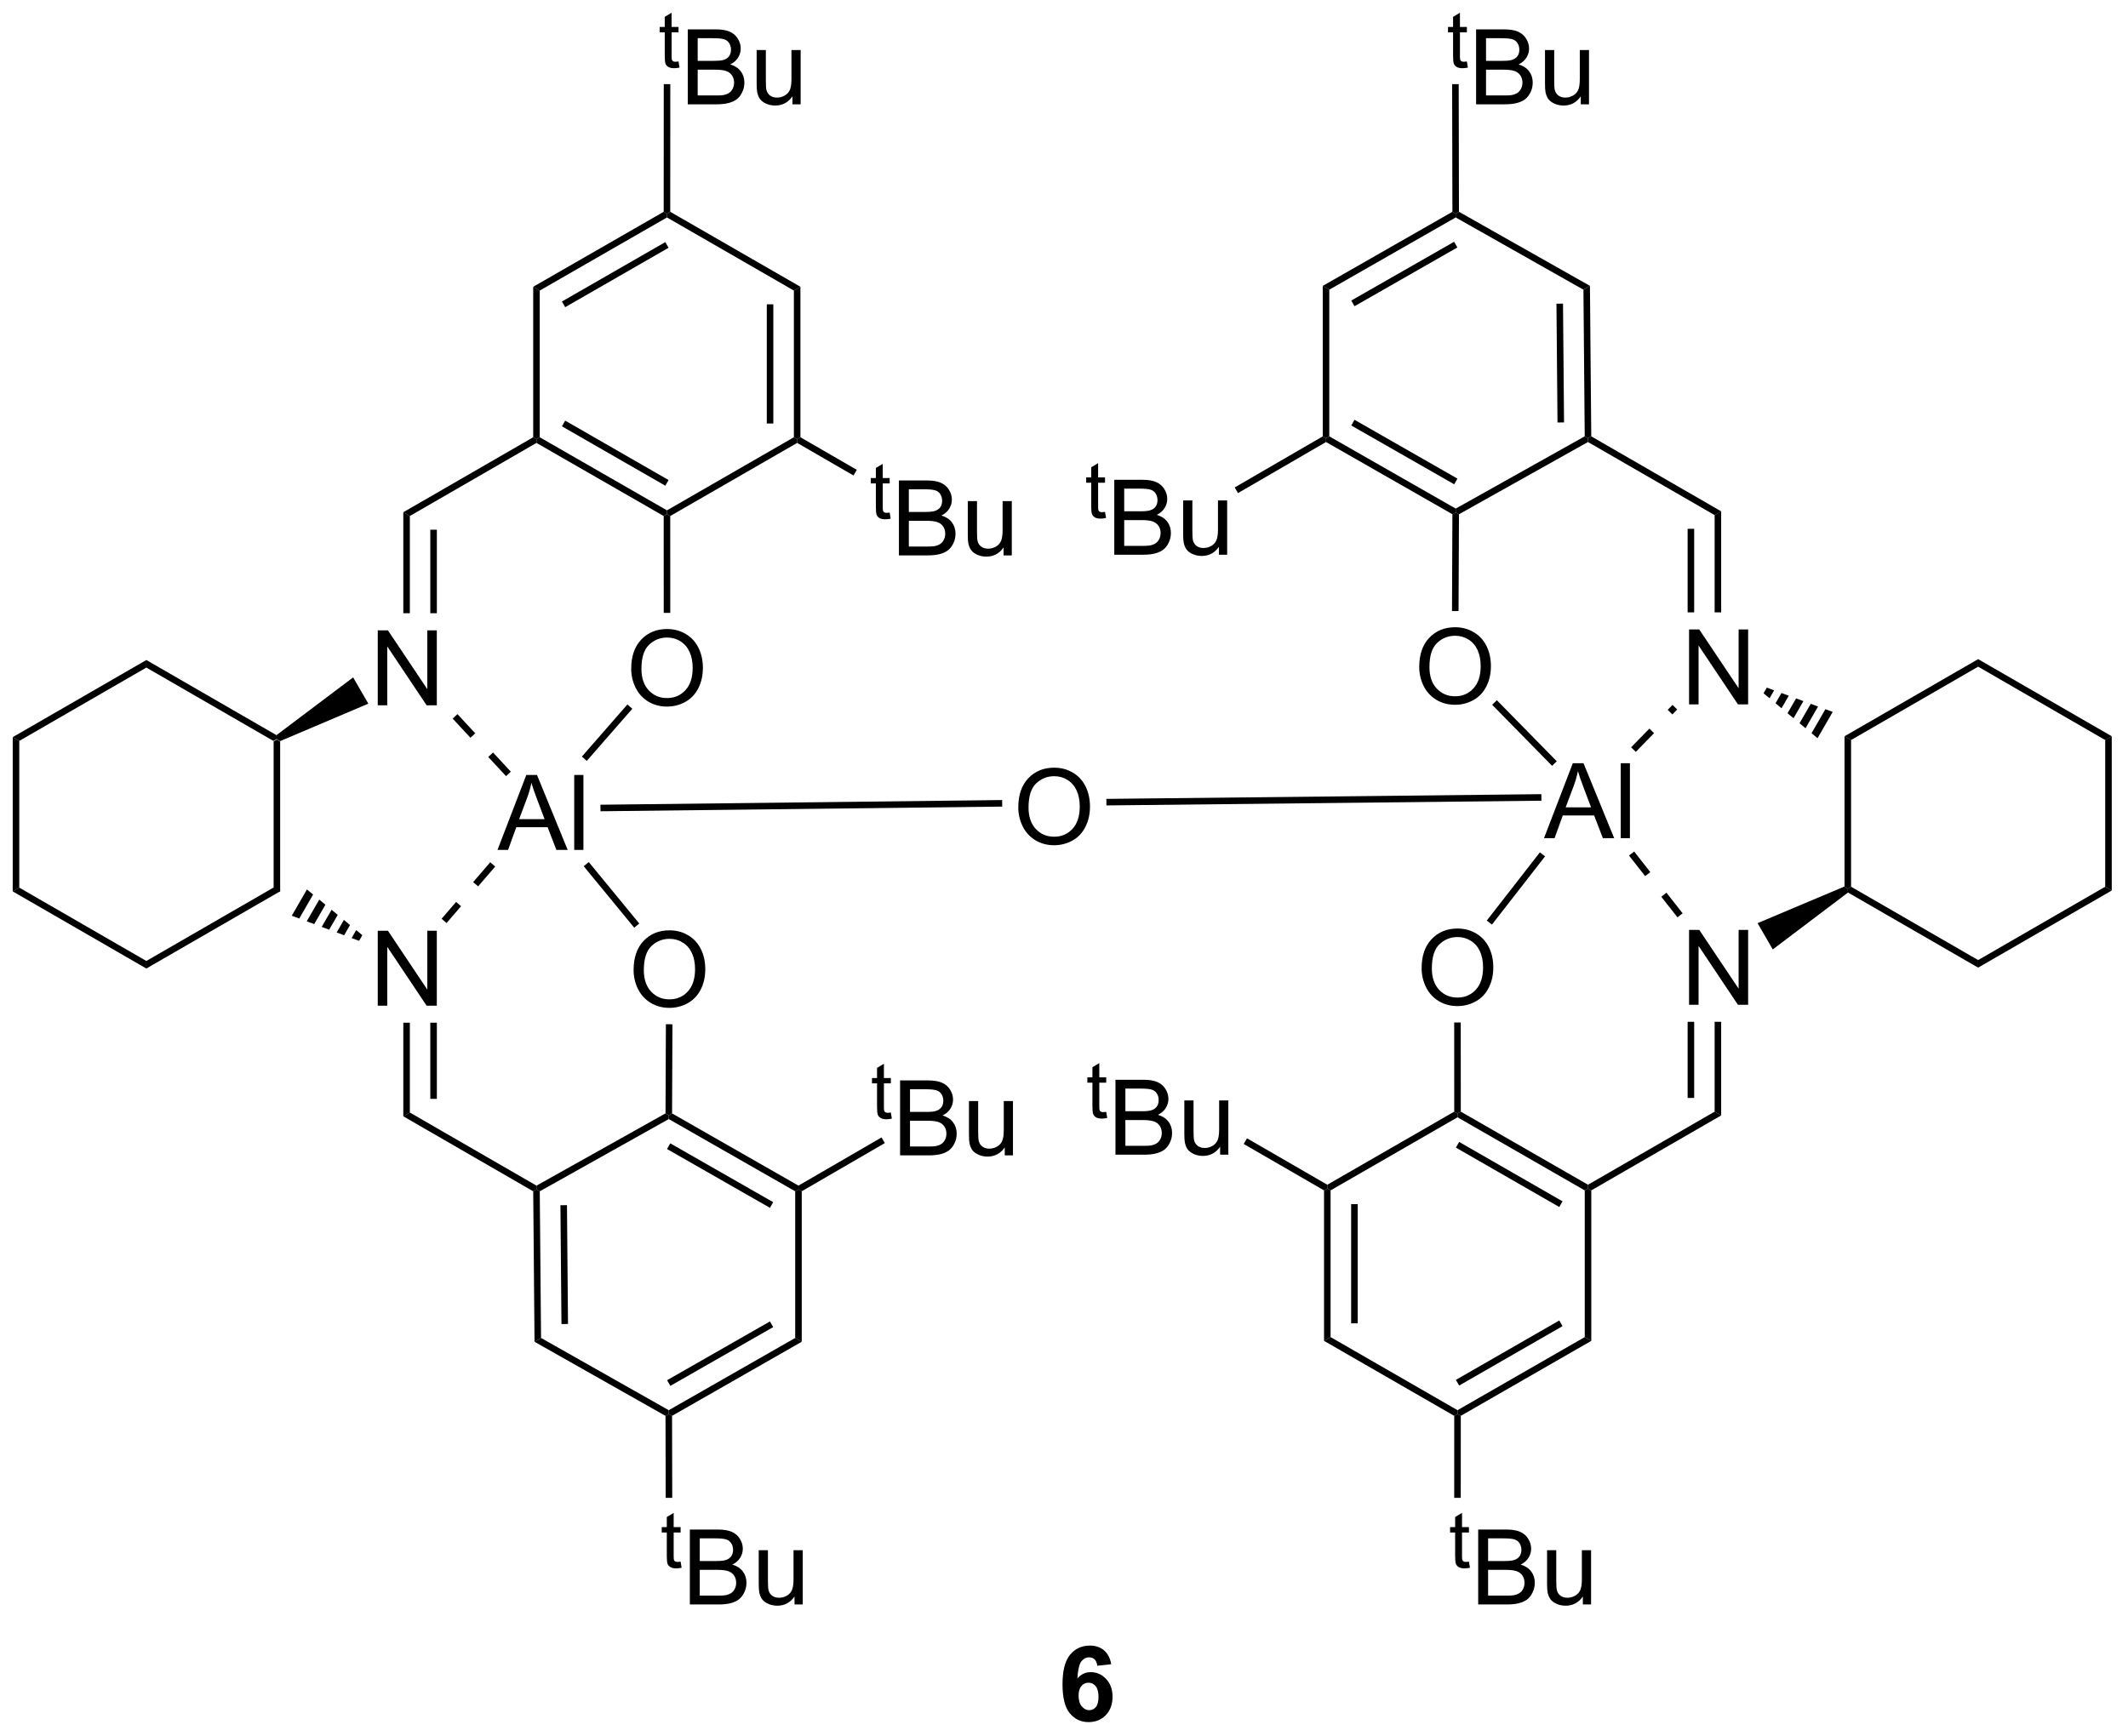 <?xml version="1.0" encoding="UTF-8"?>
<!DOCTYPE svg PUBLIC '-//W3C//DTD SVG 1.0//EN'
          'http://www.w3.org/TR/2001/REC-SVG-20010904/DTD/svg10.dtd'>
<svg stroke-dasharray="none" shape-rendering="auto" xmlns="http://www.w3.org/2000/svg" font-family="'Dialog'" text-rendering="auto" width="446" fill-opacity="1" color-interpolation="auto" color-rendering="auto" preserveAspectRatio="xMidYMid meet" font-size="12px" viewBox="0 0 446 364" fill="black" xmlns:xlink="http://www.w3.org/1999/xlink" stroke="black" image-rendering="auto" stroke-miterlimit="10" stroke-linecap="square" stroke-linejoin="miter" font-style="normal" stroke-width="1" height="364" stroke-dashoffset="0" font-weight="normal" stroke-opacity="1"
><!--Generated by the Batik Graphics2D SVG Generator--><defs id="genericDefs"
  /><g
  ><defs id="defs1"
    ><clipPath clipPathUnits="userSpaceOnUse" id="clipPath1"
      ><path d="M0.646 2.687 L167.614 2.687 L167.614 139.066 L0.646 139.066 L0.646 2.687 Z"
      /></clipPath
      ><clipPath clipPathUnits="userSpaceOnUse" id="clipPath2"
      ><path d="M15.534 17.039 L15.534 149.627 L177.86 149.627 L177.86 17.039 Z"
      /></clipPath
    ></defs
    ><g transform="scale(2.667,2.667) translate(-0.646,-2.687) matrix(1.029,0,0,1.029,-15.333,-14.84)"
    ><path d="M36.925 85.166 L36.425 84.877 L36.425 73.666 L36.675 73.522 L36.925 73.685 Z" stroke="none" clip-path="url(#clipPath2)"
    /></g
    ><g transform="matrix(2.743,0,0,2.743,-42.61,-46.738)"
    ><path d="M36.658 73.224 L36.675 73.522 L36.425 73.666 L26.716 68.06 L26.716 67.483 Z" stroke="none" clip-path="url(#clipPath2)"
    /></g
    ><g transform="matrix(2.743,0,0,2.743,-42.61,-46.738)"
    ><path d="M26.716 67.483 L26.716 68.06 L17.006 73.666 L16.506 73.377 Z" stroke="none" clip-path="url(#clipPath2)"
    /></g
    ><g transform="matrix(2.743,0,0,2.743,-42.61,-46.738)"
    ><path d="M16.506 73.377 L17.006 73.666 L17.006 84.877 L16.506 85.166 Z" stroke="none" clip-path="url(#clipPath2)"
    /></g
    ><g transform="matrix(2.743,0,0,2.743,-42.61,-46.738)"
    ><path d="M16.506 85.166 L17.006 84.877 L26.716 90.483 L26.716 91.06 Z" stroke="none" clip-path="url(#clipPath2)"
    /></g
    ><g transform="matrix(2.743,0,0,2.743,-42.61,-46.738)"
    ><path d="M26.716 91.06 L26.716 90.483 L36.425 84.877 L36.925 85.166 Z" stroke="none" clip-path="url(#clipPath2)"
    /></g
    ><g transform="matrix(2.743,0,0,2.743,-42.61,-46.738)"
    ><path d="M44.397 93.902 L44.397 88.175 L45.175 88.175 L48.183 92.67 L48.183 88.175 L48.91 88.175 L48.91 93.902 L48.131 93.902 L45.123 89.402 L45.123 93.902 L44.397 93.902 Z" stroke="none" clip-path="url(#clipPath2)"
    /></g
    ><g transform="matrix(2.743,0,0,2.743,-42.61,-46.738)"
    ><path d="M38.987 85.017 L39.458 85.406 L38.399 87.24 L37.827 87.026 ZM39.928 85.794 L40.399 86.182 L39.542 87.666 L38.97 87.453 ZM40.869 86.571 L41.34 86.959 L40.685 88.093 L40.114 87.879 ZM41.81 87.347 L42.281 87.736 L41.828 88.519 L41.257 88.306 ZM42.751 88.124 L43.222 88.513 L42.972 88.946 L42.4 88.733 Z" stroke="none" clip-path="url(#clipPath2)"
    /></g
    ><g transform="matrix(2.743,0,0,2.743,-42.61,-46.738)"
    ><path d="M44.397 70.942 L44.397 65.215 L45.175 65.215 L48.183 69.71 L48.183 65.215 L48.91 65.215 L48.91 70.942 L48.131 70.942 L45.123 66.442 L45.123 70.942 L44.397 70.942 Z" stroke="none" clip-path="url(#clipPath2)"
    /></g
    ><g transform="matrix(2.743,0,0,2.743,-42.61,-46.738)"
    ><path d="M36.925 73.685 L36.675 73.522 L36.658 73.224 L42.517 68.81 L43.677 70.819 Z" stroke="none" clip-path="url(#clipPath2)"
    /></g
    ><g transform="matrix(2.743,0,0,2.743,-42.61,-46.738)"
    ><path d="M46.35 95.202 L46.85 95.202 L46.85 102.067 L46.35 102.356 ZM48.413 95.202 L48.413 101.021 L48.913 101.021 L48.913 95.202 Z" stroke="none" clip-path="url(#clipPath2)"
    /></g
    ><g transform="matrix(2.743,0,0,2.743,-42.61,-46.738)"
    ><path d="M46.85 63.907 L46.35 63.907 L46.35 56.187 L46.85 56.476 ZM48.913 63.907 L48.913 57.523 L48.413 57.523 L48.413 63.907 Z" stroke="none" clip-path="url(#clipPath2)"
    /></g
    ><g transform="matrix(2.743,0,0,2.743,-42.61,-46.738)"
    ><path d="M46.35 102.356 L46.85 102.067 L56.526 107.654 L56.525 107.942 L56.276 108.087 Z" stroke="none" clip-path="url(#clipPath2)"
    /></g
    ><g transform="matrix(2.743,0,0,2.743,-42.61,-46.738)"
    ><path d="M46.85 56.476 L46.35 56.187 L56.275 50.457 L56.525 50.602 L56.525 50.89 Z" stroke="none" clip-path="url(#clipPath2)"
    /></g
    ><g transform="matrix(2.743,0,0,2.743,-42.61,-46.738)"
    ><path d="M56.276 108.087 L56.525 107.942 L56.776 108.088 L56.874 119.295 L56.376 119.588 ZM58.355 109.151 L58.434 118.231 L58.934 118.226 L58.855 109.147 Z" stroke="none" clip-path="url(#clipPath2)"
    /></g
    ><g transform="matrix(2.743,0,0,2.743,-42.61,-46.738)"
    ><path d="M56.376 119.588 L56.874 119.295 L66.633 124.817 L66.634 125.104 L66.384 125.25 Z" stroke="none" clip-path="url(#clipPath2)"
    /></g
    ><g transform="matrix(2.743,0,0,2.743,-42.61,-46.738)"
    ><path d="M66.884 125.249 L66.634 125.104 L66.633 124.817 L76.293 119.296 L76.793 119.587 ZM66.753 122.958 L74.612 118.466 L74.364 118.032 L66.505 122.524 Z" stroke="none" clip-path="url(#clipPath2)"
    /></g
    ><g transform="matrix(2.743,0,0,2.743,-42.61,-46.738)"
    ><path d="M76.793 119.587 L76.293 119.296 L76.293 108.087 L76.543 107.942 L76.793 108.086 Z" stroke="none" clip-path="url(#clipPath2)"
    /></g
    ><g transform="matrix(2.743,0,0,2.743,-42.61,-46.738)"
    ><path d="M76.542 107.653 L76.543 107.942 L76.293 108.087 L66.633 102.566 L66.634 102.279 L66.885 102.134 ZM74.612 108.917 L66.748 104.422 L66.5 104.856 L74.364 109.351 Z" stroke="none" clip-path="url(#clipPath2)"
    /></g
    ><g transform="matrix(2.743,0,0,2.743,-42.61,-46.738)"
    ><path d="M66.385 102.132 L66.634 102.279 L66.633 102.566 L56.776 108.088 L56.525 107.942 L56.526 107.654 Z" stroke="none" clip-path="url(#clipPath2)"
    /></g
    ><g transform="matrix(2.743,0,0,2.743,-42.61,-46.738)"
    ><path d="M56.525 50.89 L56.525 50.602 L56.775 50.457 L66.495 56.044 L66.495 56.333 L66.245 56.477 ZM58.47 49.621 L66.369 54.161 L66.618 53.727 L58.719 49.187 Z" stroke="none" clip-path="url(#clipPath2)"
    /></g
    ><g transform="matrix(2.743,0,0,2.743,-42.61,-46.738)"
    ><path d="M66.745 56.477 L66.495 56.333 L66.495 56.044 L76.193 50.457 L76.443 50.602 L76.443 50.89 Z" stroke="none" clip-path="url(#clipPath2)"
    /></g
    ><g transform="matrix(2.743,0,0,2.743,-42.61,-46.738)"
    ><path d="M76.693 50.457 L76.443 50.602 L76.193 50.457 L76.193 39.246 L76.693 38.957 ZM74.623 49.405 L74.623 40.298 L74.123 40.298 L74.123 49.405 Z" stroke="none" clip-path="url(#clipPath2)"
    /></g
    ><g transform="matrix(2.743,0,0,2.743,-42.61,-46.738)"
    ><path d="M76.693 38.957 L76.193 39.246 L66.495 33.659 L66.495 33.371 L66.745 33.226 Z" stroke="none" clip-path="url(#clipPath2)"
    /></g
    ><g transform="matrix(2.743,0,0,2.743,-42.61,-46.738)"
    ><path d="M66.245 33.226 L66.495 33.371 L66.495 33.659 L56.775 39.246 L56.275 38.957 ZM66.369 35.542 L58.47 40.083 L58.719 40.516 L66.618 35.976 Z" stroke="none" clip-path="url(#clipPath2)"
    /></g
    ><g transform="matrix(2.743,0,0,2.743,-42.61,-46.738)"
    ><path d="M56.275 38.957 L56.775 39.246 L56.775 50.457 L56.525 50.602 L56.275 50.457 Z" stroke="none" clip-path="url(#clipPath2)"
    /></g
    ><g transform="matrix(2.743,0,0,2.743,-42.61,-46.738)"
    ><path d="M63.946 91.18 Q63.946 89.753 64.712 88.948 Q65.478 88.141 66.689 88.141 Q67.48 88.141 68.116 88.521 Q68.754 88.899 69.087 89.576 Q69.423 90.253 69.423 91.112 Q69.423 91.985 69.071 92.672 Q68.72 93.36 68.074 93.714 Q67.431 94.068 66.683 94.068 Q65.876 94.068 65.238 93.677 Q64.603 93.284 64.274 92.61 Q63.946 91.933 63.946 91.18 ZM64.728 91.191 Q64.728 92.227 65.282 92.823 Q65.84 93.417 66.681 93.417 Q67.535 93.417 68.087 92.816 Q68.642 92.214 68.642 91.11 Q68.642 90.409 68.405 89.888 Q68.168 89.368 67.712 89.081 Q67.259 88.792 66.691 88.792 Q65.886 88.792 65.306 89.347 Q64.728 89.899 64.728 91.191 Z" stroke="none" clip-path="url(#clipPath2)"
    /></g
    ><g transform="matrix(2.743,0,0,2.743,-42.61,-46.738)"
    ><path d="M66.885 102.134 L66.634 102.279 L66.385 102.132 L66.414 95.32 L66.914 95.322 Z" stroke="none" clip-path="url(#clipPath2)"
    /></g
    ><g transform="matrix(2.743,0,0,2.743,-42.61,-46.738)"
    ><path d="M63.763 68.153 Q63.763 66.726 64.529 65.922 Q65.295 65.114 66.505 65.114 Q67.297 65.114 67.933 65.495 Q68.571 65.872 68.904 66.549 Q69.24 67.226 69.24 68.086 Q69.24 68.958 68.888 69.646 Q68.537 70.333 67.891 70.687 Q67.248 71.041 66.5 71.041 Q65.693 71.041 65.055 70.651 Q64.42 70.258 64.091 69.583 Q63.763 68.906 63.763 68.153 ZM64.545 68.164 Q64.545 69.2 65.099 69.797 Q65.657 70.39 66.498 70.39 Q67.352 70.39 67.904 69.789 Q68.459 69.187 68.459 68.083 Q68.459 67.383 68.222 66.862 Q67.985 66.341 67.529 66.055 Q67.076 65.765 66.508 65.765 Q65.703 65.765 65.123 66.32 Q64.545 66.872 64.545 68.164 Z" stroke="none" clip-path="url(#clipPath2)"
    /></g
    ><g transform="matrix(2.743,0,0,2.743,-42.61,-46.738)"
    ><path d="M66.245 56.477 L66.495 56.333 L66.745 56.477 L66.748 63.878 L66.248 63.879 Z" stroke="none" clip-path="url(#clipPath2)"
    /></g
    ><g transform="matrix(2.743,0,0,2.743,-42.61,-46.738)"
    ><path d="M83.602 102.067 L83.678 102.534 Q83.455 102.581 83.279 102.581 Q82.992 102.581 82.834 102.491 Q82.676 102.399 82.611 102.251 Q82.547 102.103 82.547 101.628 L82.547 99.839 L82.16 99.839 L82.16 99.429 L82.547 99.429 L82.547 98.657 L83.072 98.341 L83.072 99.429 L83.602 99.429 L83.602 99.839 L83.072 99.839 L83.072 101.657 Q83.072 101.884 83.1 101.948 Q83.127 102.013 83.19 102.052 Q83.254 102.089 83.371 102.089 Q83.459 102.089 83.602 102.067 Z" stroke="none" clip-path="url(#clipPath2)"
    /></g
    ><g transform="matrix(2.743,0,0,2.743,-42.61,-46.738)"
    ><path d="M84.308 105.34 L84.308 99.613 L86.456 99.613 Q87.112 99.613 87.508 99.788 Q87.907 99.96 88.131 100.322 Q88.355 100.684 88.355 101.077 Q88.355 101.444 88.154 101.77 Q87.956 102.093 87.555 102.293 Q88.073 102.444 88.352 102.811 Q88.633 103.178 88.633 103.678 Q88.633 104.082 88.461 104.428 Q88.292 104.772 88.042 104.96 Q87.792 105.147 87.415 105.244 Q87.04 105.34 86.493 105.34 L84.308 105.34 ZM85.066 102.02 L86.305 102.02 Q86.808 102.02 87.026 101.952 Q87.316 101.866 87.461 101.668 Q87.61 101.468 87.61 101.168 Q87.61 100.882 87.472 100.665 Q87.336 100.449 87.081 100.369 Q86.829 100.288 86.211 100.288 L85.066 100.288 L85.066 102.02 ZM85.066 104.663 L86.493 104.663 Q86.86 104.663 87.008 104.637 Q87.269 104.59 87.443 104.481 Q87.62 104.371 87.732 104.163 Q87.847 103.952 87.847 103.678 Q87.847 103.358 87.683 103.124 Q87.519 102.887 87.227 102.79 Q86.938 102.694 86.391 102.694 L85.066 102.694 L85.066 104.663 ZM92.305 105.34 L92.305 104.731 Q91.821 105.434 90.987 105.434 Q90.62 105.434 90.302 105.293 Q89.985 105.153 89.829 104.939 Q89.675 104.725 89.612 104.418 Q89.571 104.21 89.571 103.762 L89.571 101.192 L90.274 101.192 L90.274 103.491 Q90.274 104.043 90.316 104.233 Q90.383 104.512 90.597 104.671 Q90.813 104.827 91.128 104.827 Q91.446 104.827 91.722 104.665 Q92.001 104.504 92.115 104.225 Q92.23 103.944 92.23 103.413 L92.23 101.192 L92.933 101.192 L92.933 105.34 L92.305 105.34 Z" stroke="none" clip-path="url(#clipPath2)"
    /></g
    ><g transform="matrix(2.743,0,0,2.743,-42.61,-46.738)"
    ><path d="M76.793 108.086 L76.543 107.942 L76.542 107.653 L82.89 103.97 L83.141 104.402 Z" stroke="none" clip-path="url(#clipPath2)"
    /></g
    ><g transform="matrix(2.743,0,0,2.743,-42.61,-46.738)"
    ><path d="M67.538 136.392 L67.614 136.858 Q67.391 136.905 67.216 136.905 Q66.928 136.905 66.77 136.815 Q66.612 136.724 66.547 136.575 Q66.483 136.427 66.483 135.952 L66.483 134.163 L66.096 134.163 L66.096 133.753 L66.483 133.753 L66.483 132.982 L67.008 132.665 L67.008 133.753 L67.538 133.753 L67.538 134.163 L67.008 134.163 L67.008 135.982 Q67.008 136.208 67.036 136.273 Q67.063 136.337 67.126 136.376 Q67.19 136.413 67.307 136.413 Q67.395 136.413 67.538 136.392 Z" stroke="none" clip-path="url(#clipPath2)"
    /></g
    ><g transform="matrix(2.743,0,0,2.743,-42.61,-46.738)"
    ><path d="M68.244 139.664 L68.244 133.938 L70.392 133.938 Q71.049 133.938 71.444 134.112 Q71.843 134.284 72.067 134.646 Q72.291 135.008 72.291 135.401 Q72.291 135.768 72.09 136.094 Q71.892 136.417 71.491 136.617 Q72.01 136.768 72.288 137.136 Q72.569 137.503 72.569 138.003 Q72.569 138.406 72.397 138.753 Q72.228 139.097 71.978 139.284 Q71.728 139.472 71.351 139.568 Q70.976 139.664 70.429 139.664 L68.244 139.664 ZM69.002 136.344 L70.241 136.344 Q70.744 136.344 70.963 136.276 Q71.252 136.19 71.397 135.992 Q71.546 135.792 71.546 135.492 Q71.546 135.206 71.408 134.99 Q71.272 134.774 71.017 134.693 Q70.765 134.612 70.147 134.612 L69.002 134.612 L69.002 136.344 ZM69.002 138.987 L70.429 138.987 Q70.796 138.987 70.944 138.961 Q71.205 138.914 71.379 138.805 Q71.556 138.696 71.668 138.487 Q71.783 138.276 71.783 138.003 Q71.783 137.683 71.619 137.448 Q71.455 137.211 71.163 137.115 Q70.874 137.018 70.327 137.018 L69.002 137.018 L69.002 138.987 ZM76.241 139.664 L76.241 139.055 Q75.757 139.758 74.924 139.758 Q74.556 139.758 74.239 139.617 Q73.921 139.477 73.765 139.263 Q73.611 139.05 73.549 138.742 Q73.507 138.534 73.507 138.086 L73.507 135.516 L74.21 135.516 L74.21 137.815 Q74.21 138.367 74.252 138.558 Q74.319 138.836 74.533 138.995 Q74.749 139.151 75.064 139.151 Q75.382 139.151 75.658 138.99 Q75.936 138.828 76.051 138.55 Q76.166 138.268 76.166 137.737 L76.166 135.516 L76.869 135.516 L76.869 139.664 L76.241 139.664 Z" stroke="none" clip-path="url(#clipPath2)"
    /></g
    ><g transform="matrix(2.743,0,0,2.743,-42.61,-46.738)"
    ><path d="M66.384 125.25 L66.634 125.104 L66.884 125.249 L66.898 131.514 L66.398 131.516 Z" stroke="none" clip-path="url(#clipPath2)"
    /></g
    ><g transform="matrix(2.743,0,0,2.743,-42.61,-46.738)"
    ><path d="M83.512 56.214 L83.588 56.681 Q83.365 56.727 83.19 56.727 Q82.903 56.727 82.744 56.638 Q82.586 56.546 82.522 56.397 Q82.457 56.249 82.457 55.774 L82.457 53.985 L82.07 53.985 L82.07 53.575 L82.457 53.575 L82.457 52.804 L82.983 52.487 L82.983 53.575 L83.512 53.575 L83.512 53.985 L82.983 53.985 L82.983 55.804 Q82.983 56.03 83.01 56.095 Q83.037 56.159 83.1 56.198 Q83.164 56.235 83.281 56.235 Q83.369 56.235 83.512 56.214 Z" stroke="none" clip-path="url(#clipPath2)"
    /></g
    ><g transform="matrix(2.743,0,0,2.743,-42.61,-46.738)"
    ><path d="M84.218 59.486 L84.218 53.76 L86.366 53.76 Q87.023 53.76 87.418 53.934 Q87.817 54.106 88.041 54.468 Q88.265 54.83 88.265 55.223 Q88.265 55.591 88.064 55.916 Q87.866 56.239 87.465 56.44 Q87.984 56.591 88.262 56.958 Q88.543 57.325 88.543 57.825 Q88.543 58.229 88.372 58.575 Q88.202 58.919 87.952 59.106 Q87.702 59.294 87.325 59.39 Q86.95 59.486 86.403 59.486 L84.218 59.486 ZM84.976 56.166 L86.215 56.166 Q86.718 56.166 86.937 56.098 Q87.226 56.012 87.372 55.815 Q87.52 55.614 87.52 55.315 Q87.52 55.028 87.382 54.812 Q87.247 54.596 86.991 54.515 Q86.739 54.434 86.122 54.434 L84.976 54.434 L84.976 56.166 ZM84.976 58.809 L86.403 58.809 Q86.77 58.809 86.918 58.783 Q87.179 58.736 87.353 58.627 Q87.53 58.518 87.642 58.309 Q87.757 58.098 87.757 57.825 Q87.757 57.505 87.593 57.27 Q87.429 57.033 87.137 56.937 Q86.848 56.841 86.301 56.841 L84.976 56.841 L84.976 58.809 ZM92.215 59.486 L92.215 58.877 Q91.731 59.58 90.898 59.58 Q90.53 59.58 90.213 59.44 Q89.895 59.299 89.739 59.085 Q89.585 58.872 89.523 58.565 Q89.481 58.356 89.481 57.908 L89.481 55.338 L90.184 55.338 L90.184 57.637 Q90.184 58.19 90.226 58.38 Q90.293 58.658 90.507 58.817 Q90.723 58.973 91.038 58.973 Q91.356 58.973 91.632 58.812 Q91.911 58.651 92.025 58.372 Q92.14 58.091 92.14 57.559 L92.14 55.338 L92.843 55.338 L92.843 59.486 L92.215 59.486 Z" stroke="none" clip-path="url(#clipPath2)"
    /></g
    ><g transform="matrix(2.743,0,0,2.743,-42.61,-46.738)"
    ><path d="M76.443 50.89 L76.443 50.602 L76.693 50.457 L80.999 52.946 L80.749 53.379 Z" stroke="none" clip-path="url(#clipPath2)"
    /></g
    ><g transform="matrix(2.743,0,0,2.743,-42.61,-46.738)"
    ><path d="M67.379 21.738 L67.455 22.205 Q67.233 22.252 67.057 22.252 Q66.77 22.252 66.612 22.162 Q66.453 22.07 66.389 21.922 Q66.325 21.773 66.325 21.299 L66.325 19.509 L65.938 19.509 L65.938 19.099 L66.325 19.099 L66.325 18.328 L66.85 18.012 L66.85 19.099 L67.379 19.099 L67.379 19.509 L66.85 19.509 L66.85 21.328 Q66.85 21.554 66.877 21.619 Q66.905 21.683 66.967 21.722 Q67.031 21.759 67.149 21.759 Q67.237 21.759 67.379 21.738 Z" stroke="none" clip-path="url(#clipPath2)"
    /></g
    ><g transform="matrix(2.743,0,0,2.743,-42.61,-46.738)"
    ><path d="M68.085 25.011 L68.085 19.284 L70.234 19.284 Q70.89 19.284 71.286 19.459 Q71.684 19.631 71.908 19.992 Q72.132 20.355 72.132 20.748 Q72.132 21.115 71.932 21.44 Q71.734 21.763 71.333 21.964 Q71.851 22.115 72.129 22.482 Q72.411 22.849 72.411 23.349 Q72.411 23.753 72.239 24.099 Q72.07 24.443 71.82 24.631 Q71.57 24.818 71.192 24.914 Q70.817 25.011 70.27 25.011 L68.085 25.011 ZM68.843 21.69 L70.083 21.69 Q70.585 21.69 70.804 21.623 Q71.093 21.537 71.239 21.339 Q71.387 21.138 71.387 20.839 Q71.387 20.552 71.249 20.336 Q71.114 20.12 70.859 20.039 Q70.606 19.959 69.989 19.959 L68.843 19.959 L68.843 21.69 ZM68.843 24.334 L70.27 24.334 Q70.637 24.334 70.786 24.308 Q71.046 24.261 71.221 24.151 Q71.398 24.042 71.51 23.834 Q71.624 23.623 71.624 23.349 Q71.624 23.029 71.46 22.795 Q71.296 22.558 71.004 22.461 Q70.715 22.365 70.169 22.365 L68.843 22.365 L68.843 24.334 ZM76.083 25.011 L76.083 24.401 Q75.598 25.105 74.765 25.105 Q74.398 25.105 74.08 24.964 Q73.762 24.823 73.606 24.61 Q73.452 24.396 73.39 24.089 Q73.348 23.881 73.348 23.433 L73.348 20.862 L74.051 20.862 L74.051 23.162 Q74.051 23.714 74.093 23.904 Q74.161 24.183 74.374 24.341 Q74.59 24.498 74.906 24.498 Q75.223 24.498 75.499 24.336 Q75.778 24.175 75.892 23.896 Q76.007 23.615 76.007 23.084 L76.007 20.862 L76.71 20.862 L76.71 25.011 L76.083 25.011 Z" stroke="none" clip-path="url(#clipPath2)"
    /></g
    ><g transform="matrix(2.743,0,0,2.743,-42.61,-46.738)"
    ><path d="M66.745 33.226 L66.495 33.371 L66.245 33.226 L66.25 23.469 L66.75 23.469 Z" stroke="none" clip-path="url(#clipPath2)"
    /></g
    ><g transform="matrix(2.743,0,0,2.743,-42.61,-46.738)"
    ><path d="M156.47 73.309 L156.97 73.598 L156.97 84.809 L156.72 84.953 L156.47 84.79 Z" stroke="none" clip-path="url(#clipPath2)"
    /></g
    ><g transform="matrix(2.743,0,0,2.743,-42.61,-46.738)"
    ><path d="M156.736 85.252 L156.72 84.953 L156.97 84.809 L166.679 90.415 L166.679 90.992 Z" stroke="none" clip-path="url(#clipPath2)"
    /></g
    ><g transform="matrix(2.743,0,0,2.743,-42.61,-46.738)"
    ><path d="M166.679 90.992 L166.679 90.415 L176.388 84.809 L176.888 85.098 Z" stroke="none" clip-path="url(#clipPath2)"
    /></g
    ><g transform="matrix(2.743,0,0,2.743,-42.61,-46.738)"
    ><path d="M176.888 85.098 L176.388 84.809 L176.388 73.598 L176.888 73.309 Z" stroke="none" clip-path="url(#clipPath2)"
    /></g
    ><g transform="matrix(2.743,0,0,2.743,-42.61,-46.738)"
    ><path d="M176.888 73.309 L176.388 73.598 L166.679 67.992 L166.679 67.415 Z" stroke="none" clip-path="url(#clipPath2)"
    /></g
    ><g transform="matrix(2.743,0,0,2.743,-42.61,-46.738)"
    ><path d="M166.679 67.415 L166.679 67.992 L156.97 73.598 L156.47 73.309 Z" stroke="none" clip-path="url(#clipPath2)"
    /></g
    ><g transform="matrix(2.743,0,0,2.743,-42.61,-46.738)"
    ><path d="M144.592 70.873 L144.592 65.147 L145.37 65.147 L148.378 69.641 L148.378 65.147 L149.105 65.147 L149.105 70.873 L148.326 70.873 L145.318 66.373 L145.318 70.873 L144.592 70.873 Z" stroke="none" clip-path="url(#clipPath2)"
    /></g
    ><g transform="matrix(2.743,0,0,2.743,-42.61,-46.738)"
    ><path d="M154.407 73.458 L153.949 73.076 L155.008 71.242 L155.567 71.449 ZM153.491 72.695 L153.032 72.314 L153.889 70.83 L154.448 71.036 ZM152.574 71.932 L152.116 71.551 L152.77 70.417 L153.329 70.624 ZM151.657 71.17 L151.199 70.788 L151.651 70.005 L152.211 70.211 ZM150.741 70.407 L150.282 70.025 L150.532 69.592 L151.092 69.799 Z" stroke="none" clip-path="url(#clipPath2)"
    /></g
    ><g transform="matrix(2.743,0,0,2.743,-42.61,-46.738)"
    ><path d="M144.592 93.833 L144.592 88.107 L145.37 88.107 L148.378 92.602 L148.378 88.107 L149.105 88.107 L149.105 93.833 L148.326 93.833 L145.318 89.333 L145.318 93.833 L144.592 93.833 Z" stroke="none" clip-path="url(#clipPath2)"
    /></g
    ><g transform="matrix(2.743,0,0,2.743,-42.61,-46.738)"
    ><path d="M156.47 84.79 L156.72 84.953 L156.736 85.252 L150.987 89.602 L149.827 87.593 Z" stroke="none" clip-path="url(#clipPath2)"
    /></g
    ><g transform="matrix(2.743,0,0,2.743,-42.61,-46.738)"
    ><path d="M147.045 63.839 L146.545 63.839 L146.545 56.407 L147.045 56.119 ZM144.982 63.839 L144.982 57.454 L144.482 57.454 L144.482 63.839 Z" stroke="none" clip-path="url(#clipPath2)"
    /></g
    ><g transform="matrix(2.743,0,0,2.743,-42.61,-46.738)"
    ><path d="M146.545 95.133 L147.045 95.133 L147.045 102.288 L146.545 101.999 ZM144.482 95.133 L144.482 100.952 L144.982 100.952 L144.982 95.133 Z" stroke="none" clip-path="url(#clipPath2)"
    /></g
    ><g transform="matrix(2.743,0,0,2.743,-42.61,-46.738)"
    ><path d="M147.045 56.119 L146.545 56.407 L136.868 50.821 L136.87 50.533 L137.119 50.388 Z" stroke="none" clip-path="url(#clipPath2)"
    /></g
    ><g transform="matrix(2.743,0,0,2.743,-42.61,-46.738)"
    ><path d="M146.545 101.999 L147.045 102.288 L137.12 108.018 L136.87 107.873 L136.87 107.585 Z" stroke="none" clip-path="url(#clipPath2)"
    /></g
    ><g transform="matrix(2.743,0,0,2.743,-42.61,-46.738)"
    ><path d="M137.119 50.388 L136.87 50.533 L136.619 50.387 L136.521 39.18 L137.018 38.887 ZM135.039 49.324 L134.96 40.245 L134.46 40.249 L134.539 49.328 Z" stroke="none" clip-path="url(#clipPath2)"
    /></g
    ><g transform="matrix(2.743,0,0,2.743,-42.61,-46.738)"
    ><path d="M137.018 38.887 L136.521 39.18 L126.761 33.658 L126.76 33.371 L127.01 33.225 Z" stroke="none" clip-path="url(#clipPath2)"
    /></g
    ><g transform="matrix(2.743,0,0,2.743,-42.61,-46.738)"
    ><path d="M126.51 33.226 L126.76 33.371 L126.761 33.658 L117.102 39.179 L116.602 38.889 ZM126.641 35.517 L118.782 40.009 L119.03 40.443 L126.89 35.951 Z" stroke="none" clip-path="url(#clipPath2)"
    /></g
    ><g transform="matrix(2.743,0,0,2.743,-42.61,-46.738)"
    ><path d="M116.602 38.889 L117.102 39.179 L117.102 50.388 L116.852 50.533 L116.602 50.389 Z" stroke="none" clip-path="url(#clipPath2)"
    /></g
    ><g transform="matrix(2.743,0,0,2.743,-42.61,-46.738)"
    ><path d="M116.853 50.822 L116.852 50.533 L117.102 50.388 L126.762 55.909 L126.76 56.196 L126.51 56.341 ZM118.782 49.558 L126.647 54.053 L126.895 53.619 L119.03 49.124 Z" stroke="none" clip-path="url(#clipPath2)"
    /></g
    ><g transform="matrix(2.743,0,0,2.743,-42.61,-46.738)"
    ><path d="M127.01 56.343 L126.76 56.196 L126.762 55.909 L136.619 50.387 L136.87 50.533 L136.868 50.821 Z" stroke="none" clip-path="url(#clipPath2)"
    /></g
    ><g transform="matrix(2.743,0,0,2.743,-42.61,-46.738)"
    ><path d="M136.87 107.585 L136.87 107.873 L136.62 108.018 L126.9 102.431 L126.9 102.143 L127.15 101.998 ZM134.925 108.854 L127.025 104.314 L126.776 104.748 L134.675 109.288 Z" stroke="none" clip-path="url(#clipPath2)"
    /></g
    ><g transform="matrix(2.743,0,0,2.743,-42.61,-46.738)"
    ><path d="M126.65 101.998 L126.9 102.143 L126.9 102.431 L117.201 108.018 L116.951 107.873 L116.952 107.585 Z" stroke="none" clip-path="url(#clipPath2)"
    /></g
    ><g transform="matrix(2.743,0,0,2.743,-42.61,-46.738)"
    ><path d="M116.701 108.018 L116.951 107.873 L117.201 108.018 L117.201 119.229 L116.701 119.518 ZM118.772 109.07 L118.772 118.177 L119.272 118.177 L119.272 109.07 Z" stroke="none" clip-path="url(#clipPath2)"
    /></g
    ><g transform="matrix(2.743,0,0,2.743,-42.61,-46.738)"
    ><path d="M116.701 119.518 L117.201 119.229 L126.9 124.816 L126.9 125.104 L126.65 125.249 Z" stroke="none" clip-path="url(#clipPath2)"
    /></g
    ><g transform="matrix(2.743,0,0,2.743,-42.61,-46.738)"
    ><path d="M127.15 125.249 L126.9 125.104 L126.9 124.816 L136.62 119.229 L137.12 119.518 ZM127.025 122.933 L134.925 118.392 L134.675 117.959 L126.776 122.499 Z" stroke="none" clip-path="url(#clipPath2)"
    /></g
    ><g transform="matrix(2.743,0,0,2.743,-42.61,-46.738)"
    ><path d="M137.12 119.518 L136.62 119.229 L136.62 108.018 L136.87 107.873 L137.12 108.018 Z" stroke="none" clip-path="url(#clipPath2)"
    /></g
    ><g transform="matrix(2.743,0,0,2.743,-42.61,-46.738)"
    ><path d="M123.974 68.017 Q123.974 66.59 124.74 65.785 Q125.505 64.978 126.716 64.978 Q127.508 64.978 128.143 65.358 Q128.781 65.736 129.115 66.413 Q129.451 67.09 129.451 67.949 Q129.451 68.822 129.099 69.509 Q128.748 70.197 128.102 70.551 Q127.459 70.905 126.711 70.905 Q125.904 70.905 125.266 70.514 Q124.63 70.121 124.302 69.447 Q123.974 68.769 123.974 68.017 ZM124.755 68.027 Q124.755 69.064 125.31 69.66 Q125.867 70.254 126.709 70.254 Q127.563 70.254 128.115 69.652 Q128.669 69.051 128.669 67.947 Q128.669 67.246 128.433 66.725 Q128.196 66.204 127.74 65.918 Q127.287 65.629 126.719 65.629 Q125.914 65.629 125.334 66.183 Q124.755 66.736 124.755 68.027 Z" stroke="none" clip-path="url(#clipPath2)"
    /></g
    ><g transform="matrix(2.743,0,0,2.743,-42.61,-46.738)"
    ><path d="M126.51 56.341 L126.76 56.196 L127.01 56.343 L126.978 63.742 L126.478 63.739 Z" stroke="none" clip-path="url(#clipPath2)"
    /></g
    ><g transform="matrix(2.743,0,0,2.743,-42.61,-46.738)"
    ><path d="M124.157 91.043 Q124.157 89.616 124.923 88.812 Q125.689 88.004 126.899 88.004 Q127.691 88.004 128.327 88.385 Q128.964 88.762 129.298 89.439 Q129.634 90.116 129.634 90.976 Q129.634 91.848 129.282 92.536 Q128.931 93.223 128.285 93.577 Q127.642 93.931 126.894 93.931 Q126.087 93.931 125.449 93.541 Q124.814 93.148 124.485 92.473 Q124.157 91.796 124.157 91.043 ZM124.939 91.054 Q124.939 92.09 125.493 92.687 Q126.05 93.28 126.892 93.28 Q127.746 93.28 128.298 92.679 Q128.852 92.077 128.852 90.973 Q128.852 90.273 128.616 89.752 Q128.379 89.231 127.923 88.945 Q127.47 88.655 126.902 88.655 Q126.097 88.655 125.517 89.21 Q124.939 89.762 124.939 91.054 Z" stroke="none" clip-path="url(#clipPath2)"
    /></g
    ><g transform="matrix(2.743,0,0,2.743,-42.61,-46.738)"
    ><path d="M127.15 101.998 L126.9 102.143 L126.65 101.998 L126.646 95.184 L127.146 95.184 Z" stroke="none" clip-path="url(#clipPath2)"
    /></g
    ><g transform="matrix(2.743,0,0,2.743,-42.61,-46.738)"
    ><path d="M99.968 56.162 L100.044 56.629 Q99.822 56.676 99.646 56.676 Q99.359 56.676 99.2 56.586 Q99.042 56.494 98.978 56.346 Q98.913 56.197 98.913 55.723 L98.913 53.934 L98.527 53.934 L98.527 53.524 L98.913 53.524 L98.913 52.752 L99.439 52.436 L99.439 53.524 L99.968 53.524 L99.968 53.934 L99.439 53.934 L99.439 55.752 Q99.439 55.979 99.466 56.043 Q99.493 56.108 99.556 56.147 Q99.62 56.184 99.737 56.184 Q99.825 56.184 99.968 56.162 Z" stroke="none" clip-path="url(#clipPath2)"
    /></g
    ><g transform="matrix(2.743,0,0,2.743,-42.61,-46.738)"
    ><path d="M100.674 59.435 L100.674 53.708 L102.823 53.708 Q103.479 53.708 103.875 53.883 Q104.273 54.055 104.497 54.417 Q104.721 54.779 104.721 55.172 Q104.721 55.539 104.52 55.865 Q104.323 56.188 103.921 56.388 Q104.44 56.539 104.718 56.906 Q105 57.273 105 57.773 Q105 58.177 104.828 58.523 Q104.658 58.867 104.408 59.055 Q104.158 59.242 103.781 59.339 Q103.406 59.435 102.859 59.435 L100.674 59.435 ZM101.432 56.115 L102.671 56.115 Q103.174 56.115 103.393 56.047 Q103.682 55.961 103.828 55.763 Q103.976 55.563 103.976 55.263 Q103.976 54.977 103.838 54.761 Q103.703 54.544 103.448 54.464 Q103.195 54.383 102.578 54.383 L101.432 54.383 L101.432 56.115 ZM101.432 58.758 L102.859 58.758 Q103.226 58.758 103.375 58.732 Q103.635 58.685 103.809 58.576 Q103.987 58.466 104.099 58.258 Q104.213 58.047 104.213 57.773 Q104.213 57.453 104.049 57.219 Q103.885 56.982 103.593 56.886 Q103.304 56.789 102.757 56.789 L101.432 56.789 L101.432 58.758 ZM108.671 59.435 L108.671 58.826 Q108.187 59.529 107.354 59.529 Q106.987 59.529 106.669 59.388 Q106.351 59.248 106.195 59.034 Q106.041 58.82 105.979 58.513 Q105.937 58.305 105.937 57.857 L105.937 55.287 L106.64 55.287 L106.64 57.586 Q106.64 58.138 106.682 58.328 Q106.75 58.607 106.963 58.766 Q107.179 58.922 107.494 58.922 Q107.812 58.922 108.088 58.761 Q108.367 58.599 108.481 58.32 Q108.596 58.039 108.596 57.508 L108.596 55.287 L109.299 55.287 L109.299 59.435 L108.671 59.435 Z" stroke="none" clip-path="url(#clipPath2)"
    /></g
    ><g transform="matrix(2.743,0,0,2.743,-42.61,-46.738)"
    ><path d="M116.602 50.389 L116.852 50.533 L116.853 50.822 L110.127 54.724 L109.876 54.292 Z" stroke="none" clip-path="url(#clipPath2)"
    /></g
    ><g transform="matrix(2.743,0,0,2.743,-42.61,-46.738)"
    ><path d="M127.615 21.738 L127.691 22.205 Q127.468 22.252 127.292 22.252 Q127.005 22.252 126.847 22.162 Q126.689 22.07 126.624 21.922 Q126.56 21.773 126.56 21.299 L126.56 19.509 L126.173 19.509 L126.173 19.099 L126.56 19.099 L126.56 18.328 L127.085 18.012 L127.085 19.099 L127.615 19.099 L127.615 19.509 L127.085 19.509 L127.085 21.328 Q127.085 21.554 127.113 21.619 Q127.14 21.683 127.203 21.722 Q127.267 21.759 127.384 21.759 Q127.472 21.759 127.615 21.738 Z" stroke="none" clip-path="url(#clipPath2)"
    /></g
    ><g transform="matrix(2.743,0,0,2.743,-42.61,-46.738)"
    ><path d="M128.321 25.011 L128.321 19.284 L130.469 19.284 Q131.125 19.284 131.521 19.459 Q131.92 19.631 132.144 19.992 Q132.368 20.355 132.368 20.748 Q132.368 21.115 132.167 21.44 Q131.969 21.763 131.568 21.964 Q132.086 22.115 132.365 22.482 Q132.646 22.849 132.646 23.349 Q132.646 23.753 132.474 24.099 Q132.305 24.443 132.055 24.631 Q131.805 24.818 131.427 24.914 Q131.052 25.011 130.506 25.011 L128.321 25.011 ZM129.078 21.69 L130.318 21.69 Q130.821 21.69 131.039 21.623 Q131.328 21.537 131.474 21.339 Q131.623 21.138 131.623 20.839 Q131.623 20.552 131.485 20.336 Q131.349 20.12 131.094 20.039 Q130.841 19.959 130.224 19.959 L129.078 19.959 L129.078 21.69 ZM129.078 24.334 L130.506 24.334 Q130.873 24.334 131.021 24.308 Q131.282 24.261 131.456 24.151 Q131.633 24.042 131.745 23.834 Q131.86 23.623 131.86 23.349 Q131.86 23.029 131.696 22.795 Q131.532 22.558 131.24 22.461 Q130.951 22.365 130.404 22.365 L129.078 22.365 L129.078 24.334 ZM136.318 25.011 L136.318 24.401 Q135.834 25.105 135 25.105 Q134.633 25.105 134.315 24.964 Q133.998 24.823 133.841 24.61 Q133.688 24.396 133.625 24.089 Q133.584 23.881 133.584 23.433 L133.584 20.862 L134.287 20.862 L134.287 23.162 Q134.287 23.714 134.328 23.904 Q134.396 24.183 134.61 24.341 Q134.826 24.498 135.141 24.498 Q135.459 24.498 135.735 24.336 Q136.013 24.175 136.128 23.896 Q136.243 23.615 136.243 23.084 L136.243 20.862 L136.946 20.862 L136.946 25.011 L136.318 25.011 Z" stroke="none" clip-path="url(#clipPath2)"
    /></g
    ><g transform="matrix(2.743,0,0,2.743,-42.61,-46.738)"
    ><path d="M127.01 33.225 L126.76 33.371 L126.51 33.226 L126.489 23.47 L126.989 23.469 Z" stroke="none" clip-path="url(#clipPath2)"
    /></g
    ><g transform="matrix(2.743,0,0,2.743,-42.61,-46.738)"
    ><path d="M100.058 102.016 L100.134 102.483 Q99.911 102.53 99.736 102.53 Q99.448 102.53 99.29 102.44 Q99.132 102.348 99.068 102.2 Q99.003 102.051 99.003 101.576 L99.003 99.787 L98.617 99.787 L98.617 99.377 L99.003 99.377 L99.003 98.606 L99.529 98.289 L99.529 99.377 L100.058 99.377 L100.058 99.787 L99.529 99.787 L99.529 101.606 Q99.529 101.832 99.556 101.897 Q99.583 101.961 99.646 102 Q99.71 102.037 99.827 102.037 Q99.915 102.037 100.058 102.016 Z" stroke="none" clip-path="url(#clipPath2)"
    /></g
    ><g transform="matrix(2.743,0,0,2.743,-42.61,-46.738)"
    ><path d="M100.764 105.289 L100.764 99.562 L102.912 99.562 Q103.569 99.562 103.965 99.737 Q104.363 99.908 104.587 100.27 Q104.811 100.632 104.811 101.026 Q104.811 101.393 104.61 101.718 Q104.412 102.041 104.011 102.242 Q104.53 102.393 104.808 102.76 Q105.09 103.127 105.09 103.627 Q105.09 104.031 104.918 104.377 Q104.748 104.721 104.498 104.908 Q104.248 105.096 103.871 105.192 Q103.496 105.289 102.949 105.289 L100.764 105.289 ZM101.522 101.968 L102.761 101.968 Q103.264 101.968 103.483 101.901 Q103.772 101.815 103.918 101.617 Q104.066 101.416 104.066 101.117 Q104.066 100.83 103.928 100.614 Q103.793 100.398 103.537 100.317 Q103.285 100.237 102.668 100.237 L101.522 100.237 L101.522 101.968 ZM101.522 104.612 L102.949 104.612 Q103.316 104.612 103.465 104.585 Q103.725 104.539 103.899 104.429 Q104.076 104.32 104.188 104.112 Q104.303 103.901 104.303 103.627 Q104.303 103.307 104.139 103.072 Q103.975 102.835 103.683 102.739 Q103.394 102.643 102.847 102.643 L101.522 102.643 L101.522 104.612 ZM108.761 105.289 L108.761 104.679 Q108.277 105.382 107.444 105.382 Q107.076 105.382 106.759 105.242 Q106.441 105.101 106.285 104.888 Q106.131 104.674 106.069 104.367 Q106.027 104.158 106.027 103.71 L106.027 101.14 L106.73 101.14 L106.73 103.44 Q106.73 103.992 106.772 104.182 Q106.84 104.46 107.053 104.619 Q107.269 104.776 107.584 104.776 Q107.902 104.776 108.178 104.614 Q108.457 104.453 108.571 104.174 Q108.686 103.893 108.686 103.362 L108.686 101.14 L109.389 101.14 L109.389 105.289 L108.761 105.289 Z" stroke="none" clip-path="url(#clipPath2)"
    /></g
    ><g transform="matrix(2.743,0,0,2.743,-42.61,-46.738)"
    ><path d="M116.952 107.585 L116.951 107.873 L116.701 108.018 L110.564 104.47 L110.814 104.037 Z" stroke="none" clip-path="url(#clipPath2)"
    /></g
    ><g transform="matrix(2.743,0,0,2.743,-42.61,-46.738)"
    ><path d="M127.773 136.392 L127.849 136.858 Q127.627 136.905 127.451 136.905 Q127.164 136.905 127.005 136.815 Q126.847 136.724 126.783 136.575 Q126.718 136.427 126.718 135.952 L126.718 134.163 L126.332 134.163 L126.332 133.753 L126.718 133.753 L126.718 132.982 L127.244 132.665 L127.244 133.753 L127.773 133.753 L127.773 134.163 L127.244 134.163 L127.244 135.982 Q127.244 136.208 127.271 136.273 Q127.299 136.337 127.361 136.376 Q127.425 136.413 127.543 136.413 Q127.63 136.413 127.773 136.392 Z" stroke="none" clip-path="url(#clipPath2)"
    /></g
    ><g transform="matrix(2.743,0,0,2.743,-42.61,-46.738)"
    ><path d="M128.479 139.664 L128.479 133.938 L130.628 133.938 Q131.284 133.938 131.68 134.112 Q132.078 134.284 132.302 134.646 Q132.526 135.008 132.526 135.401 Q132.526 135.768 132.326 136.094 Q132.128 136.417 131.726 136.617 Q132.245 136.768 132.523 137.136 Q132.805 137.503 132.805 138.003 Q132.805 138.406 132.633 138.753 Q132.464 139.097 132.214 139.284 Q131.964 139.472 131.586 139.568 Q131.211 139.664 130.664 139.664 L128.479 139.664 ZM129.237 136.344 L130.476 136.344 Q130.979 136.344 131.198 136.276 Q131.487 136.19 131.633 135.992 Q131.781 135.792 131.781 135.492 Q131.781 135.206 131.643 134.99 Q131.508 134.774 131.253 134.693 Q131 134.612 130.383 134.612 L129.237 134.612 L129.237 136.344 ZM129.237 138.987 L130.664 138.987 Q131.031 138.987 131.18 138.961 Q131.44 138.914 131.615 138.805 Q131.792 138.696 131.904 138.487 Q132.018 138.276 132.018 138.003 Q132.018 137.683 131.854 137.448 Q131.69 137.211 131.398 137.115 Q131.109 137.018 130.562 137.018 L129.237 137.018 L129.237 138.987 ZM136.476 139.664 L136.476 139.055 Q135.992 139.758 135.159 139.758 Q134.792 139.758 134.474 139.617 Q134.156 139.477 134 139.263 Q133.846 139.05 133.784 138.742 Q133.742 138.534 133.742 138.086 L133.742 135.516 L134.445 135.516 L134.445 137.815 Q134.445 138.367 134.487 138.558 Q134.555 138.836 134.768 138.995 Q134.984 139.151 135.299 139.151 Q135.617 139.151 135.893 138.99 Q136.172 138.828 136.286 138.55 Q136.401 138.268 136.401 137.737 L136.401 135.516 L137.104 135.516 L137.104 139.664 L136.476 139.664 Z" stroke="none" clip-path="url(#clipPath2)"
    /></g
    ><g transform="matrix(2.743,0,0,2.743,-42.61,-46.738)"
    ><path d="M126.65 125.249 L126.9 125.104 L127.15 125.249 L127.147 131.513 L126.647 131.513 Z" stroke="none" clip-path="url(#clipPath2)"
    /></g
    ><g transform="matrix(2.743,0,0,2.743,-42.61,-46.738)"
    ><path d="M53.547 81.995 L55.748 76.268 L56.566 76.268 L58.909 81.995 L58.045 81.995 L57.378 80.261 L54.982 80.261 L54.355 81.995 L53.547 81.995 ZM55.201 79.643 L57.144 79.643 L56.545 78.058 Q56.271 77.334 56.139 76.87 Q56.029 77.419 55.831 77.964 L55.201 79.643 ZM59.409 81.995 L59.409 76.268 L60.112 76.268 L60.112 81.995 L59.409 81.995 Z" stroke="none" clip-path="url(#clipPath2)"
    /></g
    ><g transform="matrix(2.743,0,0,2.743,-42.61,-46.738)"
    ><path d="M63.473 70.878 L63.849 71.207 L60.369 75.191 L59.993 74.862 Z" stroke="none" clip-path="url(#clipPath2)"
    /></g
    ><g transform="matrix(2.743,0,0,2.743,-42.61,-46.738)"
    ><path d="M64.38 87.622 L63.994 87.939 L60.134 83.242 L60.52 82.924 Z" stroke="none" clip-path="url(#clipPath2)"
    /></g
    ><g transform="matrix(2.743,0,0,2.743,-42.61,-46.738)"
    ><path d="M54.566 76.018 L53.207 74.552 L52.84 74.892 L54.2 76.358 ZM51.847 73.085 L50.487 71.618 L50.121 71.958 L51.48 73.425 Z" stroke="none" clip-path="url(#clipPath2)"
    /></g
    ><g transform="matrix(2.743,0,0,2.743,-42.61,-46.738)"
    ><path d="M52.992 82.94 L51.687 84.456 L52.066 84.782 L53.371 83.266 ZM50.383 85.972 L49.276 87.258 L49.655 87.584 L50.762 86.299 Z" stroke="none" clip-path="url(#clipPath2)"
    /></g
    ><g transform="matrix(2.743,0,0,2.743,-42.61,-46.738)"
    ><path d="M133.508 81.097 L135.709 75.37 L136.527 75.37 L138.87 81.097 L138.006 81.097 L137.339 79.362 L134.943 79.362 L134.316 81.097 L133.508 81.097 ZM135.162 78.745 L137.105 78.745 L136.506 77.159 Q136.232 76.435 136.1 75.972 Q135.99 76.521 135.792 77.065 L135.162 78.745 ZM139.37 81.097 L139.37 75.37 L140.073 75.37 L140.073 81.097 L139.37 81.097 Z" stroke="none" clip-path="url(#clipPath2)"
    /></g
    ><g transform="matrix(2.743,0,0,2.743,-42.61,-46.738)"
    ><path d="M129.548 70.904 L129.905 70.554 L134.482 75.22 L134.125 75.57 Z" stroke="none" clip-path="url(#clipPath2)"
    /></g
    ><g transform="matrix(2.743,0,0,2.743,-42.61,-46.738)"
    ><path d="M129.531 87.702 L129.136 87.395 L133.193 82.182 L133.588 82.489 Z" stroke="none" clip-path="url(#clipPath2)"
    /></g
    ><g transform="matrix(2.743,0,0,2.743,-42.61,-46.738)"
    ><path d="M140.521 74.503 L141.918 73.072 L141.561 72.723 L140.163 74.153 ZM143.316 71.642 L143.686 71.263 L143.328 70.914 L142.958 71.292 Z" stroke="none" clip-path="url(#clipPath2)"
    /></g
    ><g transform="matrix(2.743,0,0,2.743,-42.61,-46.738)"
    ><path d="M140.003 82.427 L141.237 84.001 L141.63 83.693 L140.396 82.119 ZM142.471 85.575 L143.705 87.149 L144.099 86.84 L142.864 85.266 Z" stroke="none" clip-path="url(#clipPath2)"
    /></g
    ><g transform="matrix(2.743,0,0,2.743,-42.61,-46.738)"
    ><path d="M93.34 78.75 Q93.34 77.323 94.106 76.518 Q94.872 75.711 96.083 75.711 Q96.874 75.711 97.51 76.091 Q98.148 76.469 98.481 77.146 Q98.817 77.823 98.817 78.682 Q98.817 79.555 98.465 80.242 Q98.114 80.93 97.468 81.284 Q96.825 81.638 96.077 81.638 Q95.27 81.638 94.632 81.248 Q93.997 80.854 93.668 80.18 Q93.34 79.503 93.34 78.75 ZM94.122 78.761 Q94.122 79.797 94.676 80.393 Q95.234 80.987 96.075 80.987 Q96.929 80.987 97.481 80.386 Q98.036 79.784 98.036 78.68 Q98.036 77.979 97.799 77.459 Q97.562 76.938 97.106 76.651 Q96.653 76.362 96.085 76.362 Q95.281 76.362 94.7 76.917 Q94.122 77.469 94.122 78.761 Z" stroke="none" clip-path="url(#clipPath2)"
    /></g
    ><g transform="matrix(2.743,0,0,2.743,-42.61,-46.738)"
    ><path d="M61.418 79.042 L61.412 78.542 L92.105 78.185 L92.11 78.685 Z" stroke="none" clip-path="url(#clipPath2)"
    /></g
    ><g transform="matrix(2.743,0,0,2.743,-42.61,-46.738)"
    ><path d="M133.306 77.735 L133.311 78.235 L100.073 78.596 L100.067 78.096 Z" stroke="none" clip-path="url(#clipPath2)"
    /></g
    ><g transform="matrix(2.743,0,0,2.743,-42.61,-46.738)"
    ><path d="M100.437 144.231 L99.374 144.348 Q99.335 144.019 99.171 143.863 Q99.007 143.707 98.744 143.707 Q98.398 143.707 98.156 144.019 Q97.916 144.332 97.853 145.322 Q98.265 144.837 98.874 144.837 Q99.562 144.837 100.051 145.361 Q100.541 145.884 100.541 146.712 Q100.541 147.59 100.025 148.124 Q99.51 148.655 98.702 148.655 Q97.835 148.655 97.275 147.981 Q96.718 147.306 96.718 145.769 Q96.718 144.197 97.299 143.501 Q97.882 142.806 98.812 142.806 Q99.463 142.806 99.89 143.171 Q100.32 143.535 100.437 144.231 ZM97.947 146.626 Q97.947 147.16 98.192 147.452 Q98.439 147.744 98.757 147.744 Q99.062 147.744 99.265 147.506 Q99.468 147.267 99.468 146.723 Q99.468 146.165 99.249 145.905 Q99.031 145.644 98.702 145.644 Q98.385 145.644 98.166 145.894 Q97.947 146.142 97.947 146.626 Z" stroke="none" clip-path="url(#clipPath2)"
    /></g
  ></g
></svg
>
